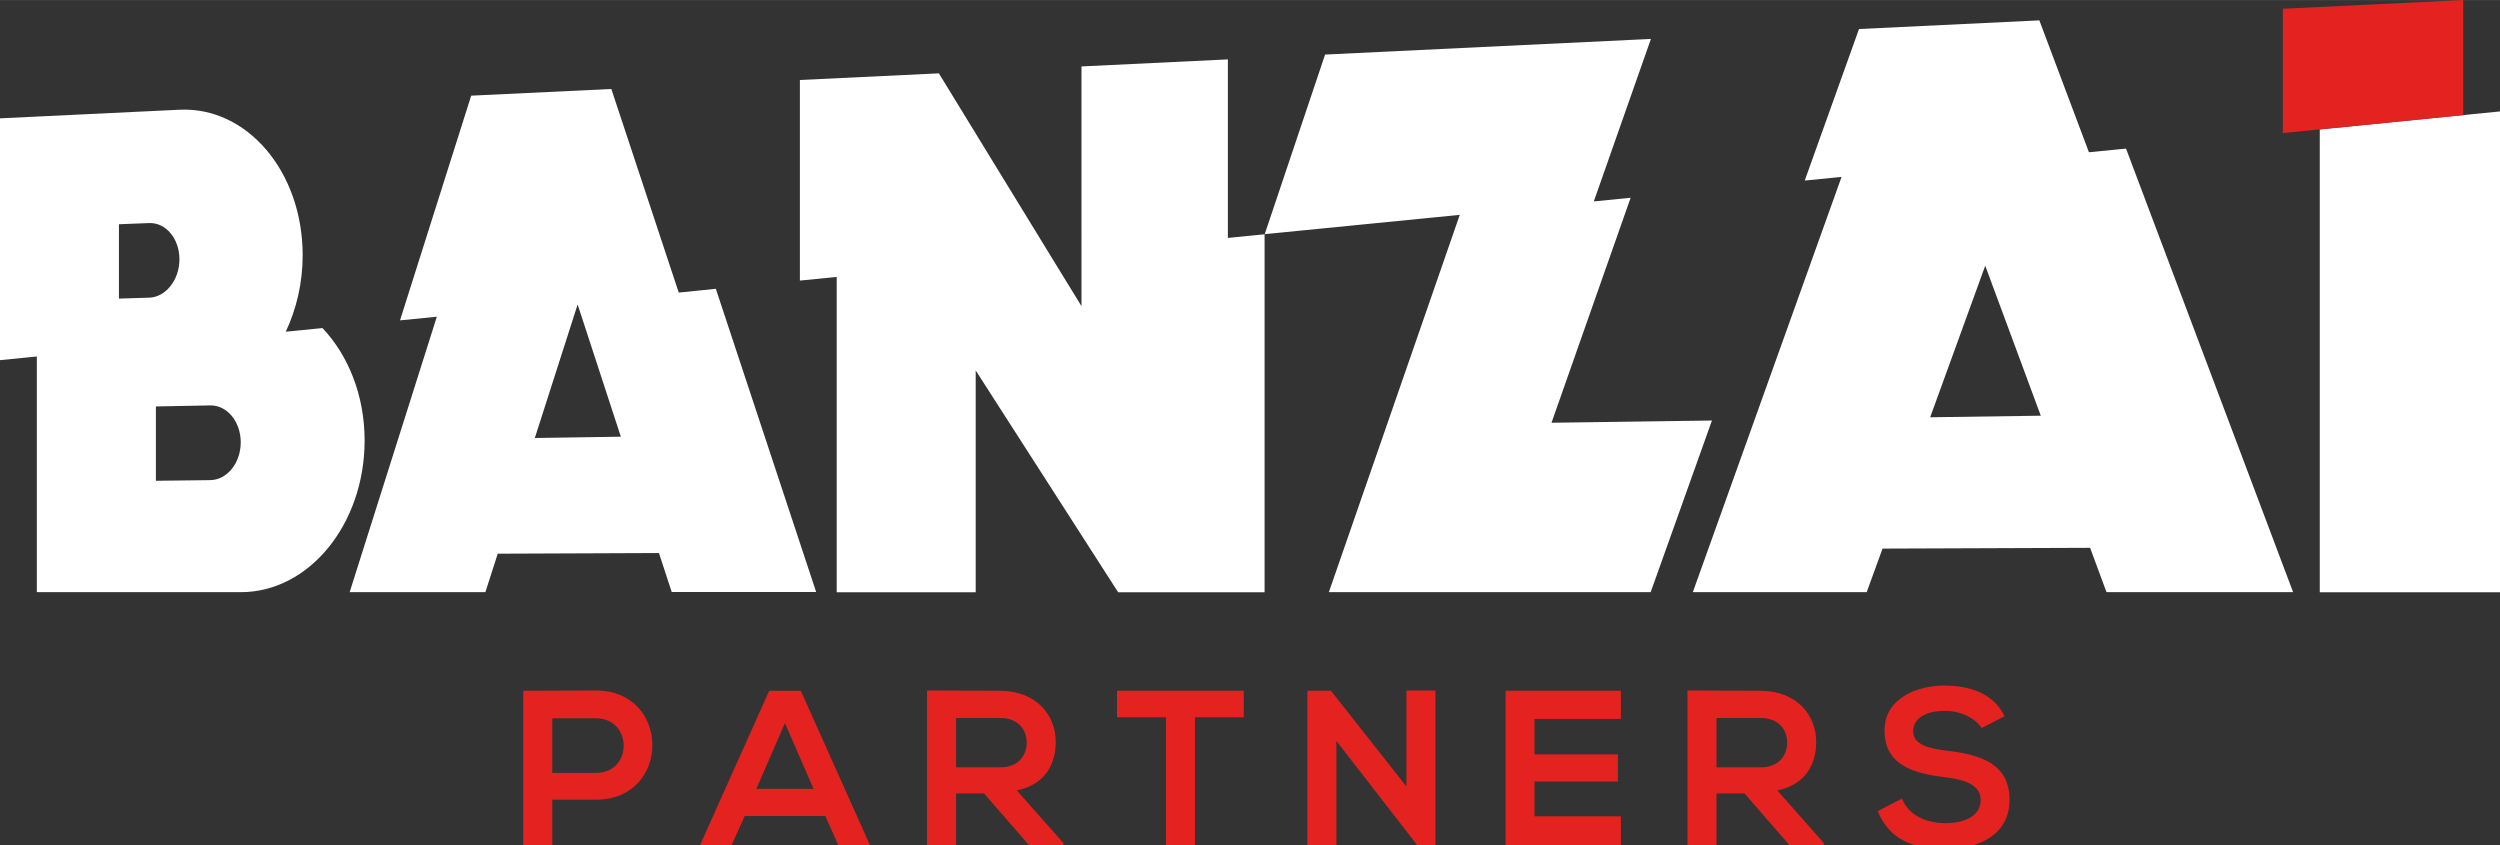 <svg version="1.1" id="Слой_1" xmlns="http://www.w3.org/2000/svg" xmlns:xlink="http://www.w3.org/1999/xlink" x="0px" y="0px"
	 viewBox="0 0 1417.323 479.059" style="enable-background:new 0 0 1417.323 479.059;" xml:space="preserve" width="1417" height="479">
<rect x="0" y="0" width="1417.323" height="479.059" fill="#333333" stroke="none"/>
<style type="text/css">
	.st0{fill:#E42320;}
</style>
<g>
	<path class="st0" d="M337.816,453.33h-24.715v25.73h-16.45v-87.469c13.72,0,27.442-0.149,41.165-0.149
		C380.456,391.441,380.605,453.33,337.816,453.33z M313.101,438.173h24.715
		c21.099,0,20.951-30.984,0-30.984h-24.715V438.173z M467.879,462.571h-45.668l-7.45,16.489h-17.855
		l39.176-87.469h17.923l39.176,87.469h-17.928L467.879,462.571z M445.006,409.926l-16.23,37.266h32.46
		L445.006,409.926z M602.88,479.059h-19.548l-25.454-29.279h-15.862v29.279h-16.45v-87.618
		c13.869,0,27.667,0.149,41.535,0.149c20.585,0.146,31.426,13.9,31.426,28.982
		c0,11.978-5.46,24.107-22.058,27.508L602.88,477.952V479.059z M542.016,406.969v28.023h25.086
		c10.475,0,14.974-7.023,14.974-13.976c0-7.026-4.572-13.974-14.974-13.974h-25.086V406.969z
		 M660.941,406.598h-27.664v-15.008c25.23,0,46.551,0,71.854,0v15.008h-27.664v72.534H661.016v-72.534
		H660.941z M797.347,391.441h16.45v87.618h-10.253v0.146l-45.885-59.151v59.005h-16.455v-87.469h13.354
		l42.789,54.27V391.441z M918.923,479.059h-65.362c0-29.13,0-58.412,0-87.469h65.362v15.969H869.94
		v20.111h47.29v15.381H869.94v19.741h48.983V479.059z M1034.012,479.059h-19.553l-25.449-29.279h-15.862
		v29.279h-16.452v-87.618c13.866,0,27.664,0.149,41.533,0.149c20.585,0.146,31.428,13.9,31.428,28.982
		c0,11.978-5.462,24.107-22.061,27.508l26.415,29.872V479.059z M973.149,406.969v28.023h25.081
		c10.475,0,14.979-7.023,14.979-13.976c0-7.026-4.574-13.974-14.979-13.974h-25.081V406.969z
		 M1123.423,412.736c-3.025-5.028-11.212-9.758-20.731-9.758c-12.246,0-18.072,5.099-18.072,11.607
		c0,7.616,8.999,9.758,19.472,11.017c18.223,2.218,35.19,7.021,35.19,27.874
		c0,19.521-17.189,27.876-36.664,27.876c-17.855,0-31.577-5.474-38.066-21.519l13.72-7.097
		c3.835,9.612,13.942,13.898,24.566,13.898c10.329,0,20.065-3.62,20.065-13.159
		c0-8.282-8.629-11.607-20.211-12.866c-17.852-2.144-34.302-6.877-34.302-26.469
		c0-17.967,17.704-25.361,33.785-25.513c13.573,0,27.667,3.847,34.305,17.379L1123.423,412.736z"/>
	<g>
		<path fill="#FFFFFF" d="M384.801,165.849L346.586,50.429h-0.149l-79.158,3.771h-0.149l-40.353,127.398l20.878-2.07
			l-49.428,156.161h76.946l7.006-21.812l91.404-0.371l7.231,22.107h81.89l-56.88-171.908
			L384.801,165.849z M303.206,248.292l24.271-75.715l24.495,74.976L303.206,248.292z M206.711,249.695
			c0-25.582-9.295-48.281-23.829-63.661c0,0,0,0,0-0.074l-20.878,2.07
			c6.049-12.792,9.59-27.653,9.59-43.329c0-47.395-31.501-84.365-69.863-82.516L0,67.066v104.107
			v32.977l20.878-2.07v29.502v104.107h115.602C175.063,335.762,206.711,297.239,206.711,249.695z
			 M67.428,127.104l17.115-0.665c9.517-0.37,17.189,8.873,17.189,20.555
			c0,11.683-7.746,21.443-17.189,21.738l-17.115,0.518V127.104z M119.217,272.173l-30.837,0.371v-42.145
			l30.837-0.592c9.517-0.148,17.263,9.168,17.263,20.926
			C136.48,262.488,128.734,272.027,119.217,272.173z M1184.275,86.29l-28.106-74.752h-0.222
			l-101.806,4.88h-0.222l-30.762,85.918l20.875-2.071l-84.322,235.424h98.564l8.999-24.698
			l117.666-0.442l9.297,25.139h105.79l-94.724-251.469L1184.275,86.29z M1094.271,236.535l31.209-85.918
			l31.499,85.03L1094.271,236.535z M1417.323,63.147V335.762h-102.175V73.35L1417.323,63.147z
			 M970.556,238.383l-34.746,97.305h-90.077h-89.34h-3.025l74.218-213.907l-20.88,2.07l-89.706,8.873
			l34.229-101.815l89.118-4.288l91.185-4.363l4.425-0.222l-32.385,92.128l20.878-2.07L879.593,239.641
			L970.556,238.383z M696.045,134.868l20.88-2.07v174.202v28.762H633.928l-80.78-125.771V335.762
			h-78.787V156.976l-20.88,2.07V45.327l78.789-3.771l63.298,103.368l17.56,28.614v-30.39V37.638
			l82.993-3.993v101.223H696.045z"/>
		<path class="st0" d="M1294.2,75.418l102.25-10.204V0l-102.25,4.954V75.418z"/>
	</g>
</g>
</svg>
